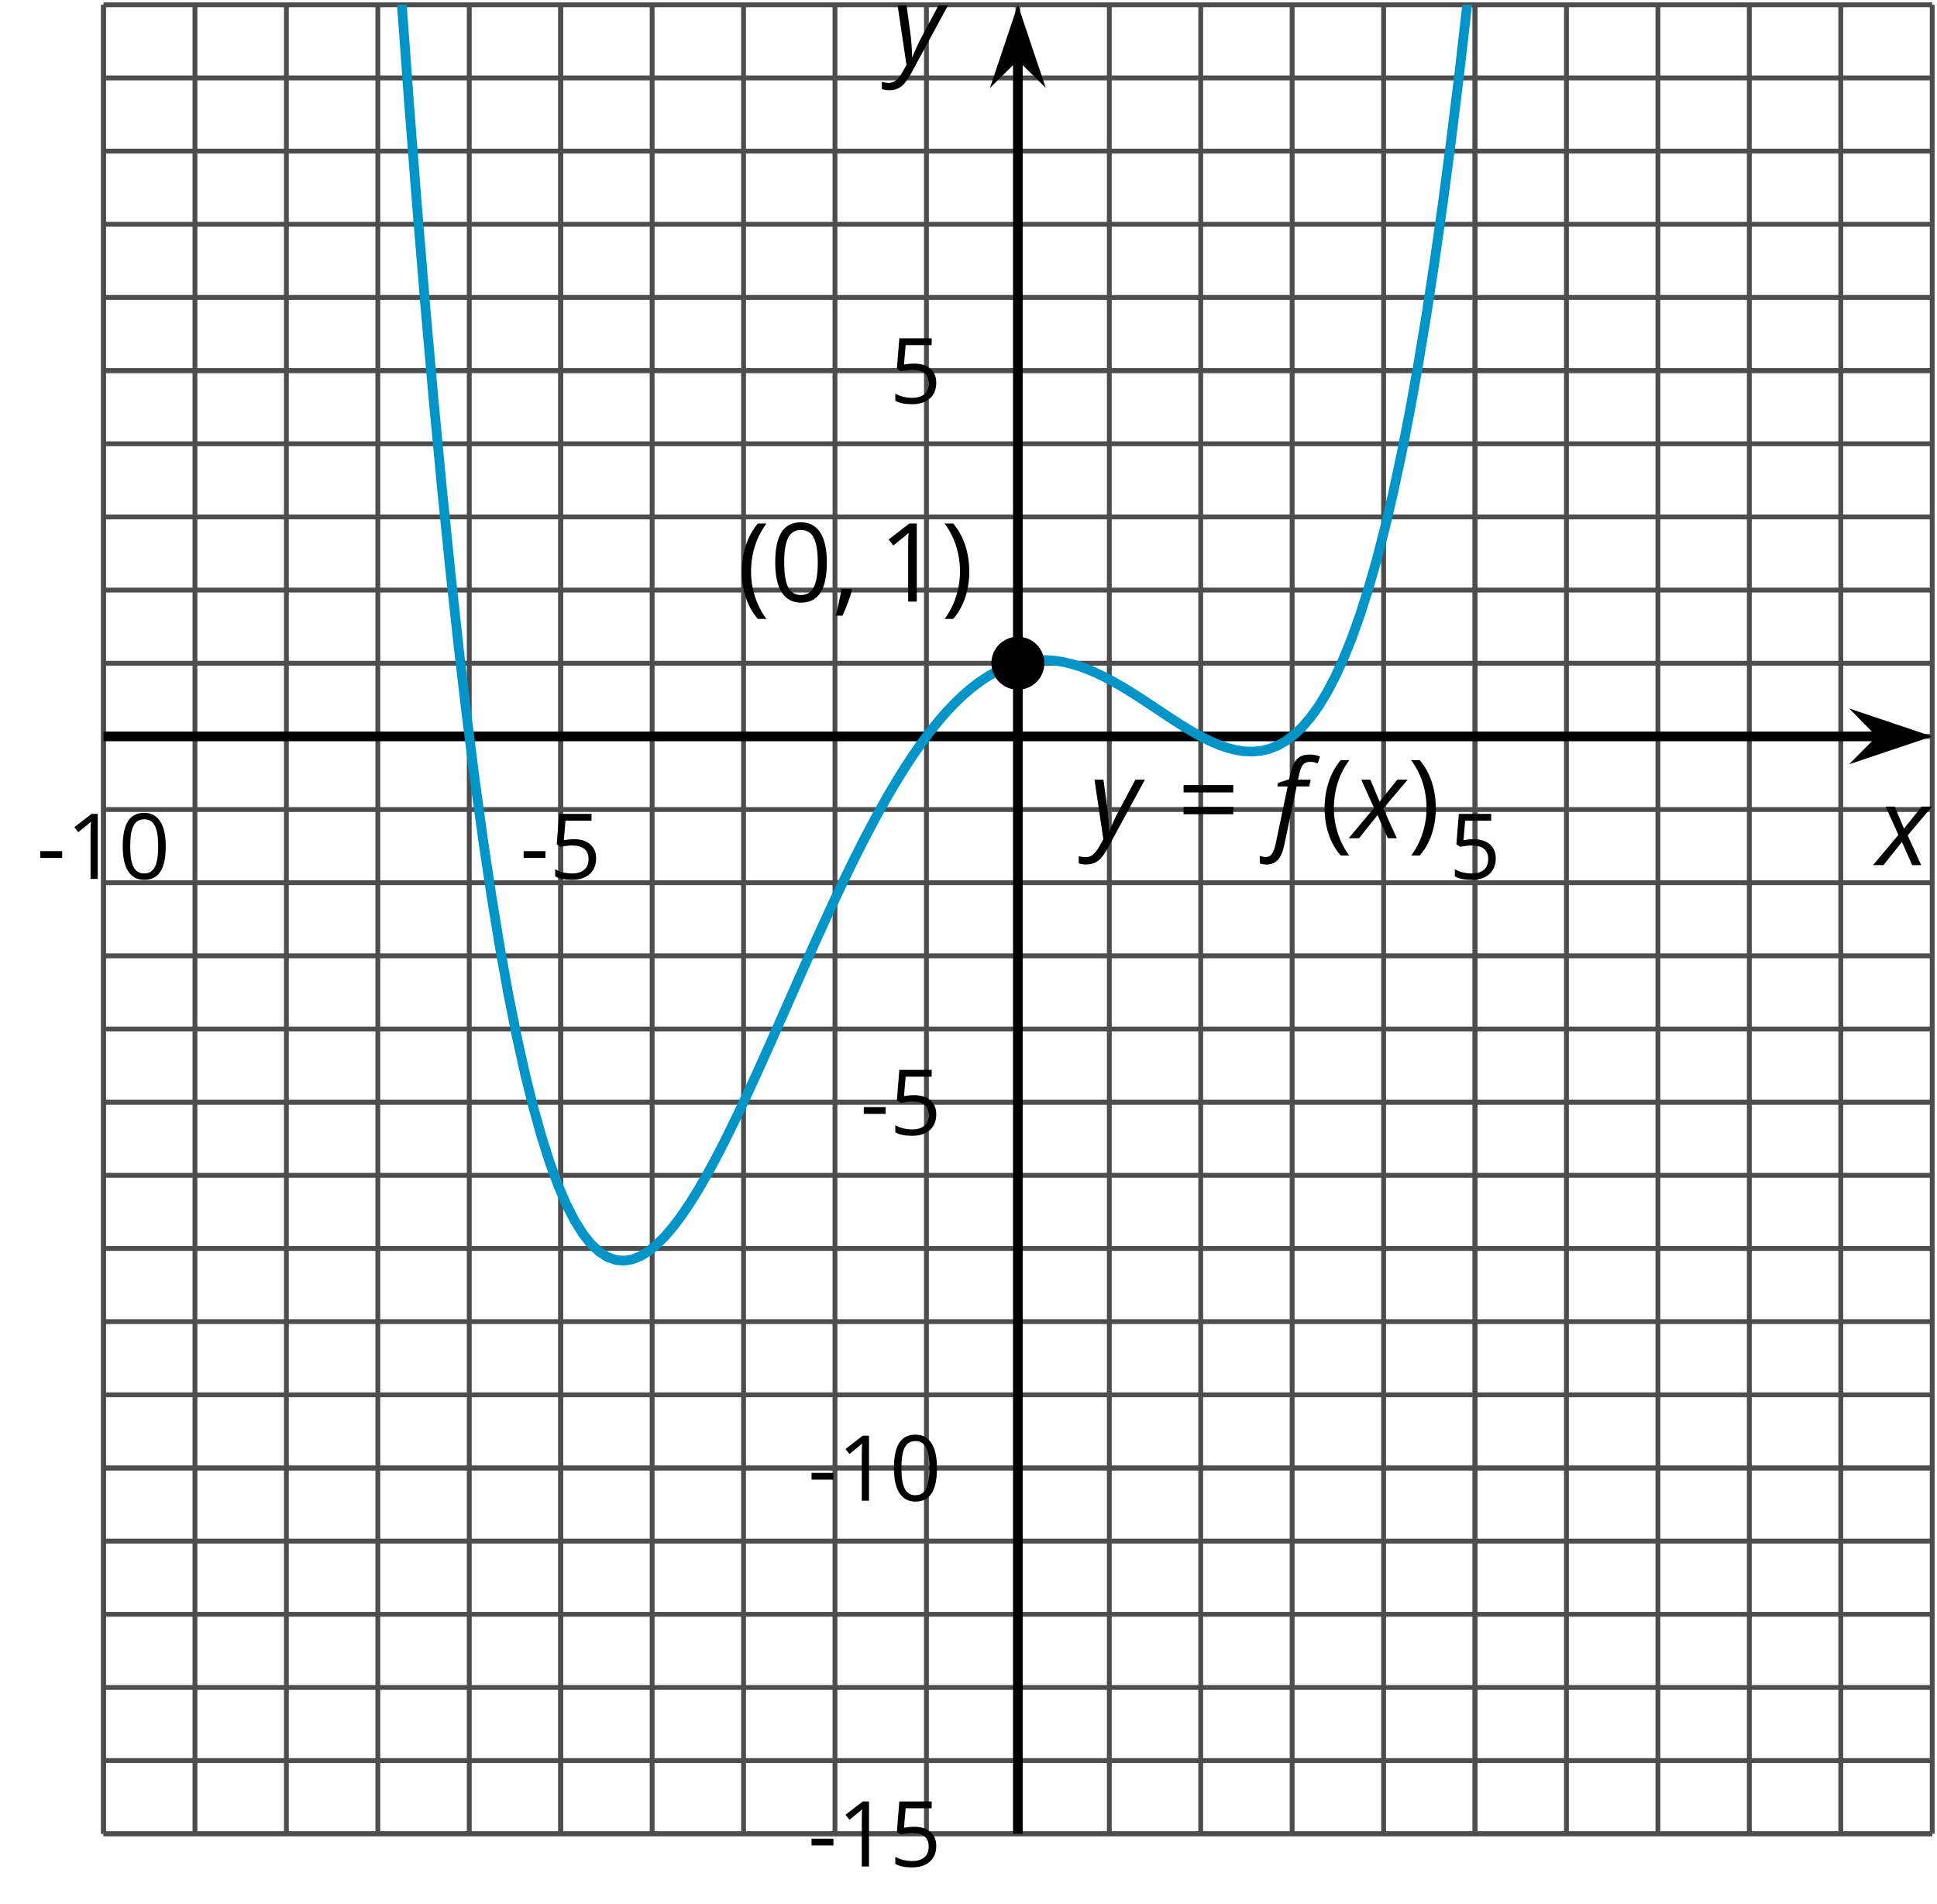<?xml version='1.0' encoding='UTF-8'?>
<!-- This file was generated by dvisvgm 2.1.3 -->
<svg height='196.925pt' version='1.1' viewBox='-72 -72 200.375 196.925' width='200.375pt' xmlns='http://www.w3.org/2000/svg' xmlns:xlink='http://www.w3.org/1999/xlink'>
<defs>
<clipPath id='clip1'>
<path d='M-61.293 117.664H127.879V-71.504H-61.293Z'/>
</clipPath>
<path d='M-0.575 2.718C-0.088 2.718 0.304 2.558 0.602 2.238S1.122 1.409 1.265 0.713L2.547 -5.354H3.856L3.994 -6.055H2.68L2.818 -6.652C2.923 -7.127 3.061 -7.453 3.238 -7.635C3.403 -7.812 3.652 -7.901 3.972 -7.901C4.199 -7.901 4.448 -7.845 4.729 -7.74L4.967 -8.453C4.851 -8.503 4.685 -8.553 4.47 -8.597C4.254 -8.635 4.077 -8.657 3.928 -8.657C3.337 -8.657 2.895 -8.508 2.597 -8.199C2.293 -7.901 2.061 -7.376 1.89 -6.641L1.762 -6.088L0.624 -5.724L0.552 -5.354H1.619L0.365 0.624C0.271 1.05 0.149 1.376 0 1.602S-0.365 1.945 -0.646 1.945C-0.823 1.945 -1.028 1.906 -1.265 1.823V2.602C-1.061 2.68 -0.829 2.718 -0.575 2.718Z' id='g4-70'/>
<path d='M2.58 -2.398L3.641 0H4.569L3.177 -3.077L5.691 -6.055H4.619L2.796 -3.779L1.834 -6.055H0.895L2.215 -3.122L-0.409 0H0.669L2.58 -2.398Z' id='g4-88'/>
<path d='M0.541 -6.055L1.459 0.099L1.039 0.851C0.834 1.215 0.624 1.492 0.409 1.68C0.199 1.862 -0.061 1.956 -0.365 1.956C-0.613 1.956 -0.856 1.923 -1.088 1.856V2.602C-0.84 2.68 -0.58 2.718 -0.315 2.718C0.155 2.718 0.558 2.597 0.895 2.348S1.569 1.663 1.912 1.028L5.757 -6.055H4.774L2.978 -2.691C2.884 -2.53 2.746 -2.243 2.553 -1.829S2.199 -1.044 2.072 -0.724H2.039C2.039 -1.028 2.022 -1.425 1.989 -1.923C1.95 -2.414 1.917 -2.79 1.878 -3.044L1.47 -6.055H0.541Z' id='g4-89'/>
<path d='M0.453 -3.099C0.453 -2.138 0.597 -1.238 0.878 -0.403S1.575 1.166 2.116 1.79H3C2.486 1.094 2.094 0.326 1.823 -0.519S1.414 -2.227 1.414 -3.111C1.414 -4.011 1.547 -4.884 1.812 -5.735C2.083 -6.586 2.481 -7.365 3.011 -8.077H2.116C1.58 -7.436 1.166 -6.691 0.884 -5.84C0.597 -4.989 0.453 -4.077 0.453 -3.099Z' id='g9-8'/>
<path d='M2.895 -3.099C2.895 -4.066 2.751 -4.978 2.47 -5.834C2.188 -6.685 1.773 -7.431 1.232 -8.077H0.337C0.867 -7.365 1.265 -6.586 1.536 -5.735C1.801 -4.884 1.934 -4.011 1.934 -3.111C1.934 -2.227 1.796 -1.359 1.525 -0.519C1.254 0.326 0.862 1.099 0.348 1.79H1.232C1.768 1.171 2.182 0.442 2.464 -0.392C2.751 -1.227 2.895 -2.133 2.895 -3.099Z' id='g9-9'/>
<path d='M1.934 -1.315H0.928C0.878 -0.978 0.796 -0.525 0.674 0.039C0.558 0.602 0.448 1.077 0.348 1.459H1.039C1.232 1.039 1.42 0.586 1.602 0.099C1.785 -0.392 1.923 -0.818 2.017 -1.188L1.934 -1.315Z' id='g9-12'/>
<path d='M0.464 -2.613H3.177V-3.453H0.464V-2.613Z' id='g9-13'/>
<path d='M5.906 -4.05C5.906 -5.398 5.68 -6.425 5.227 -7.138C4.768 -7.851 4.105 -8.204 3.227 -8.204C2.326 -8.204 1.657 -7.862 1.221 -7.182S0.564 -5.459 0.564 -4.05C0.564 -2.685 0.79 -1.652 1.243 -0.95C1.696 -0.243 2.359 0.11 3.227 0.11C4.133 0.11 4.807 -0.232 5.249 -0.923C5.685 -1.613 5.906 -2.652 5.906 -4.05ZM1.492 -4.05C1.492 -5.227 1.63 -6.077 1.906 -6.608C2.182 -7.144 2.624 -7.409 3.227 -7.409C3.84 -7.409 4.282 -7.138 4.553 -6.597C4.829 -6.061 4.967 -5.21 4.967 -4.05S4.829 -2.039 4.553 -1.492C4.282 -0.95 3.84 -0.68 3.227 -0.68C2.624 -0.68 2.182 -0.95 1.906 -1.481C1.63 -2.022 1.492 -2.873 1.492 -4.05Z' id='g9-16'/>
<path d='M3.95 0V-8.077H3.177L1.039 -6.425L1.525 -5.796C2.304 -6.431 2.746 -6.79 2.84 -6.873S3.022 -7.039 3.099 -7.116C3.072 -6.691 3.055 -6.238 3.055 -5.757V0H3.95Z' id='g9-17'/>
<path d='M3.077 -4.934C2.657 -4.934 2.238 -4.89 1.812 -4.807L2.017 -7.232H5.249V-8.077H1.232L0.928 -4.298L1.403 -3.994C1.989 -4.099 2.459 -4.155 2.807 -4.155C4.188 -4.155 4.878 -3.591 4.878 -2.464C4.878 -1.884 4.696 -1.442 4.343 -1.138C3.978 -0.834 3.475 -0.68 2.829 -0.68C2.459 -0.68 2.077 -0.729 1.696 -0.818C1.315 -0.917 0.994 -1.044 0.735 -1.21V-0.326C1.215 -0.033 1.906 0.11 2.818 0.11C3.751 0.11 4.486 -0.127 5.017 -0.602C5.553 -1.077 5.818 -1.735 5.818 -2.569C5.818 -3.304 5.575 -3.878 5.083 -4.298C4.597 -4.724 3.928 -4.934 3.077 -4.934Z' id='g9-21'/>
<path d='M0.657 -4.74H5.796V-5.497H0.657V-4.74ZM0.657 -2.481H5.796V-3.238H0.657V-2.481Z' id='g9-29'/>
<use id='g11-13' transform='scale(0.833)' xlink:href='#g9-13'/>
<use id='g11-16' transform='scale(0.833)' xlink:href='#g9-16'/>
<use id='g11-17' transform='scale(0.833)' xlink:href='#g9-17'/>
<use id='g11-21' transform='scale(0.833)' xlink:href='#g9-21'/>
</defs>
<g id='page1'>
<path d='M-61.293 117.664V-71.504M-51.832 117.664V-71.504M-42.375 117.664V-71.504M-32.914 117.664V-71.504M-23.457 117.664V-71.504M-14 117.664V-71.504M-4.539 117.664V-71.504M4.918 117.664V-71.504M14.375 117.664V-71.504M23.836 117.664V-71.504M33.293 117.664V-71.504M42.754 117.664V-71.504M52.211 117.664V-71.504M61.668 117.664V-71.504M71.129 117.664V-71.504M80.586 117.664V-71.504M90.043 117.664V-71.504M99.504 117.664V-71.504M108.961 117.664V-71.504M118.422 117.664V-71.504M127.879 117.664V-71.504' fill='none' stroke='#4d4d4d' stroke-linejoin='bevel' stroke-miterlimit='10.037' stroke-width='0.5'/>
<path d='M-61.293 117.664V-71.504M-14 117.664V-71.504M80.586 117.664V-71.504' fill='none' stroke='#4d4d4d' stroke-linejoin='bevel' stroke-miterlimit='10.037' stroke-width='0.5'/>
<path d='M-61.293 117.664H127.879M-61.293 110.097H127.879M-61.293 102.531H127.879M-61.293 94.965H127.879M-61.293 87.398H127.879M-61.293 79.832H127.879M-61.293 72.265H127.879M-61.293 64.695H127.879M-61.293 57.129H127.879M-61.293 49.562H127.879M-61.293 41.996H127.879M-61.293 34.429H127.879M-61.293 26.863H127.879M-61.293 19.297H127.879M-61.293 11.73H127.879M-61.293 4.164H127.879M-61.293 -3.403H127.879M-61.293 -10.969H127.879M-61.293 -18.535H127.879M-61.293 -26.102H127.879M-61.293 -33.672H127.879M-61.293 -41.239H127.879M-61.293 -48.805H127.879M-61.293 -56.371H127.879M-61.293 -63.938H127.879M-61.293 -71.504H127.879' fill='none' stroke='#4d4d4d' stroke-linejoin='bevel' stroke-miterlimit='10.037' stroke-width='0.5'/>
<path d='M-61.293 117.664H127.879M-61.293 79.832H127.879M-61.293 41.996H127.879M-61.293 -33.672H127.879' fill='none' stroke='#4d4d4d' stroke-linejoin='bevel' stroke-miterlimit='10.037' stroke-width='0.5'/>
<path d='M-61.293 4.164H122.586' fill='none' stroke='#000000' stroke-linejoin='bevel' stroke-miterlimit='10.037' stroke-width='1'/>
<path d='M126.305 4.164L121.113 2.418L122.836 4.164L121.113 5.906Z'/>
<path d='M126.305 4.164L121.113 2.418L122.836 4.164L121.113 5.906Z' fill='none' stroke='#000000' stroke-miterlimit='10.037' stroke-width='1'/>
<path d='M33.293 117.664V-66.211' fill='none' stroke='#000000' stroke-linejoin='bevel' stroke-miterlimit='10.037' stroke-width='1'/>
<path d='M33.293 -69.93L31.551 -64.738L33.293 -66.461L35.039 -64.738Z'/>
<path d='M33.293 -69.93L31.551 -64.738L33.293 -66.461L35.039 -64.738Z' fill='none' stroke='#000000' stroke-miterlimit='10.037' stroke-width='1'/>
<g transform='matrix(1 0 0 1 -8.174 -91.495)'>
<use x='-60.041' xlink:href='#g11-13' y='110.403'/>
<use x='-57.003' xlink:href='#g11-17' y='110.403'/>
<use x='-51.599' xlink:href='#g11-16' y='110.403'/>
</g>
<g transform='matrix(1 0 0 1 41.821 -91.495)'>
<use x='-60.041' xlink:href='#g11-13' y='110.403'/>
<use x='-57.003' xlink:href='#g11-21' y='110.403'/>
</g>
<g transform='matrix(1 0 0 1 137.925 -91.495)'>
<use x='-60.041' xlink:href='#g11-21' y='110.403'/>
</g>
<g transform='matrix(1 0 0 1 71.605 10.647)'>
<use x='-60.041' xlink:href='#g11-13' y='110.403'/>
<use x='-57.003' xlink:href='#g11-17' y='110.403'/>
<use x='-51.599' xlink:href='#g11-21' y='110.403'/>
</g>
<g transform='matrix(1 0 0 1 71.605 -27.186)'>
<use x='-60.041' xlink:href='#g11-13' y='110.403'/>
<use x='-57.003' xlink:href='#g11-17' y='110.403'/>
<use x='-51.599' xlink:href='#g11-16' y='110.403'/>
</g>
<g transform='matrix(1 0 0 1 77.009 -65.02)'>
<use x='-60.041' xlink:href='#g11-13' y='110.403'/>
<use x='-57.003' xlink:href='#g11-21' y='110.403'/>
</g>
<g transform='matrix(1 0 0 1 80.047 -140.687)'>
<use x='-60.041' xlink:href='#g11-21' y='110.403'/>
</g>
<path clip-path='url(#clip1)' d='M-70.75 -1908.54L-69.895 -1832.06L-69.039 -1757.72L-68.184 -1685.51L-67.328 -1615.38L-66.473 -1547.26L-65.617 -1481.16L-64.762 -1417.02L-63.906 -1354.8L-63.051 -1294.48L-62.195 -1236L-61.34 -1179.33L-60.484 -1124.46L-59.629 -1071.32L-58.773 -1019.89L-57.918 -970.136L-57.062 -922.026L-56.207 -875.52L-55.352 -830.582L-54.496 -787.196L-53.641 -745.321L-52.785 -704.907L-51.93 -665.938L-51.074 -628.375L-50.215 -592.207L-49.359 -557.371L-48.504 -523.852L-47.648 -491.633L-46.793 -460.66L-45.938 -430.907L-45.082 -402.36L-44.227 -374.981L-43.371 -348.727L-42.516 -323.59L-41.66 -299.543L-40.805 -276.539L-39.949 -254.567L-39.094 -233.59L-38.238 -213.586L-37.383 -194.524L-36.527 -176.383L-35.672 -159.137L-34.816 -142.754L-33.961 -127.215L-33.105 -112.496L-32.25 -98.567L-31.395 -85.407L-30.539 -72.996L-29.684 -61.301L-28.828 -50.309L-27.973 -39.989L-27.117 -30.324L-26.262 -21.289L-25.406 -12.864L-24.551 -5.028L-23.695 2.246L-22.84 8.968L-21.984 15.172L-21.129 20.863L-20.273 26.074L-19.418 30.816L-18.562 35.113L-17.707 38.984L-16.852 42.441L-15.996 45.511L-15.141 48.207L-14.285 50.543L-13.43 52.539L-12.574 54.218L-11.719 55.586L-10.863 56.668L-10.004 57.472L-9.149 58.019L-8.293 58.32L-7.438 58.394L-6.582 58.254L-5.727 57.914L-4.871 57.383L-4.016 56.679L-3.16 55.816L-2.305 54.804L-1.449 53.656L-0.594 52.386L0.262 51.008L1.117 49.523L1.973 47.953L2.828 46.3L3.683 44.578L4.539 42.8L5.394 40.972L6.25 39.105L7.105 37.211L7.961 35.293L8.816 33.355L9.672 31.418L10.527 29.48L11.383 27.554L12.238 25.64L13.094 23.754L13.949 21.894L14.805 20.07L15.66 18.285L16.516 16.547L17.371 14.859L18.227 13.226L19.082 11.652L19.938 10.144L20.793 8.703L21.648 7.328L22.504 6.031L23.359 4.808L24.215 3.664L25.07 2.597L25.926 1.613L26.781 0.715L27.637 -0.106L28.492 -0.836L29.348 -1.489L30.207 -2.051L31.062 -2.535L31.918 -2.934L32.773 -3.25L33.629 -3.485L34.484 -3.645L35.34 -3.727L36.195 -3.735L37.051 -3.676L37.906 -3.543L38.762 -3.352L39.617 -3.098L40.473 -2.785L41.328 -2.426L42.184 -2.016L43.039 -1.567L43.894 -1.082L44.75 -0.567L45.605 -0.028L46.461 0.531L47.316 1.097L48.172 1.668L49.027 2.234L49.883 2.785L50.738 3.32L51.594 3.824L52.449 4.289L53.305 4.707L54.16 5.07L55.016 5.363L55.871 5.578L56.727 5.711L57.582 5.738L58.437 5.66L59.293 5.461L60.148 5.125L61.004 4.644L61.859 4.008L62.715 3.195L63.57 2.199L64.426 1.008L65.281 -0.399L66.137 -2.032L66.992 -3.907L67.848 -6.035L68.703 -8.438L69.559 -11.129L70.418 -14.121L71.273 -17.434L72.129 -21.082L72.984 -25.086L73.84 -29.461L74.695 -34.223L75.551 -39.391L76.406 -44.985L77.262 -51.024L78.117 -57.524L78.973 -64.508L79.828 -71.992L80.684 -80L81.539 -88.547L82.394 -97.657L83.25 -107.356L84.105 -117.657L84.961 -128.586L85.816 -140.164L86.672 -152.41L87.527 -165.356L88.383 -179.02L89.238 -193.422L90.094 -208.582L90.949 -224.539L91.805 -241.317L92.66 -258.926L93.516 -277.395L94.371 -296.758L95.227 -317.028L96.082 -338.254L96.937 -360.43L97.793 -383.617L98.648 -407.813L99.504 -433.059' fill='none' stroke='#0095c8' stroke-linejoin='bevel' stroke-miterlimit='10.037' stroke-width='1'/>
<path clip-path='url(#clip1)' d='M36.035 -3.403C36.035 -4.918 34.809 -6.145 33.293 -6.145C31.781 -6.145 30.555 -4.918 30.555 -3.403C30.555 -1.891 31.781 -0.664 33.293 -0.664C34.809 -0.664 36.035 -1.891 36.035 -3.403Z'/>
<g transform='matrix(1 0 0 1 64.32 -120.181)'>
<use x='-60.041' xlink:href='#g9-8' y='110.403'/>
<use x='-56.691' xlink:href='#g9-16' y='110.403'/>
<use x='-50.206' xlink:href='#g9-12' y='110.403'/>
<use x='-45.431' xlink:href='#g9-17' y='110.403'/>
<use x='-38.946' xlink:href='#g9-9' y='110.403'/>
</g>
<g transform='matrix(1 0 0 1 100.719 -95.706)'>
<use x='-60.041' xlink:href='#g4-89' y='110.403'/>
<use x='-50.939' xlink:href='#g9-29' y='110.403'/>
<use x='-41.133' xlink:href='#g4-70' y='110.403'/>
<use x='-36.148' xlink:href='#g9-8' y='110.403'/>
<use x='-32.797' xlink:href='#g4-88' y='110.403'/>
<use x='-27.084' xlink:href='#g9-9' y='110.403'/>
</g>
<g transform='matrix(1 0 0 1 182.207 -92.923)'>
<use x='-60.041' xlink:href='#g4-88' y='110.403'/>
</g>
<g transform='matrix(1 0 0 1 80.353 -175.791)'>
<use x='-60.041' xlink:href='#g4-89' y='110.403'/>
</g>
</g>
</svg>